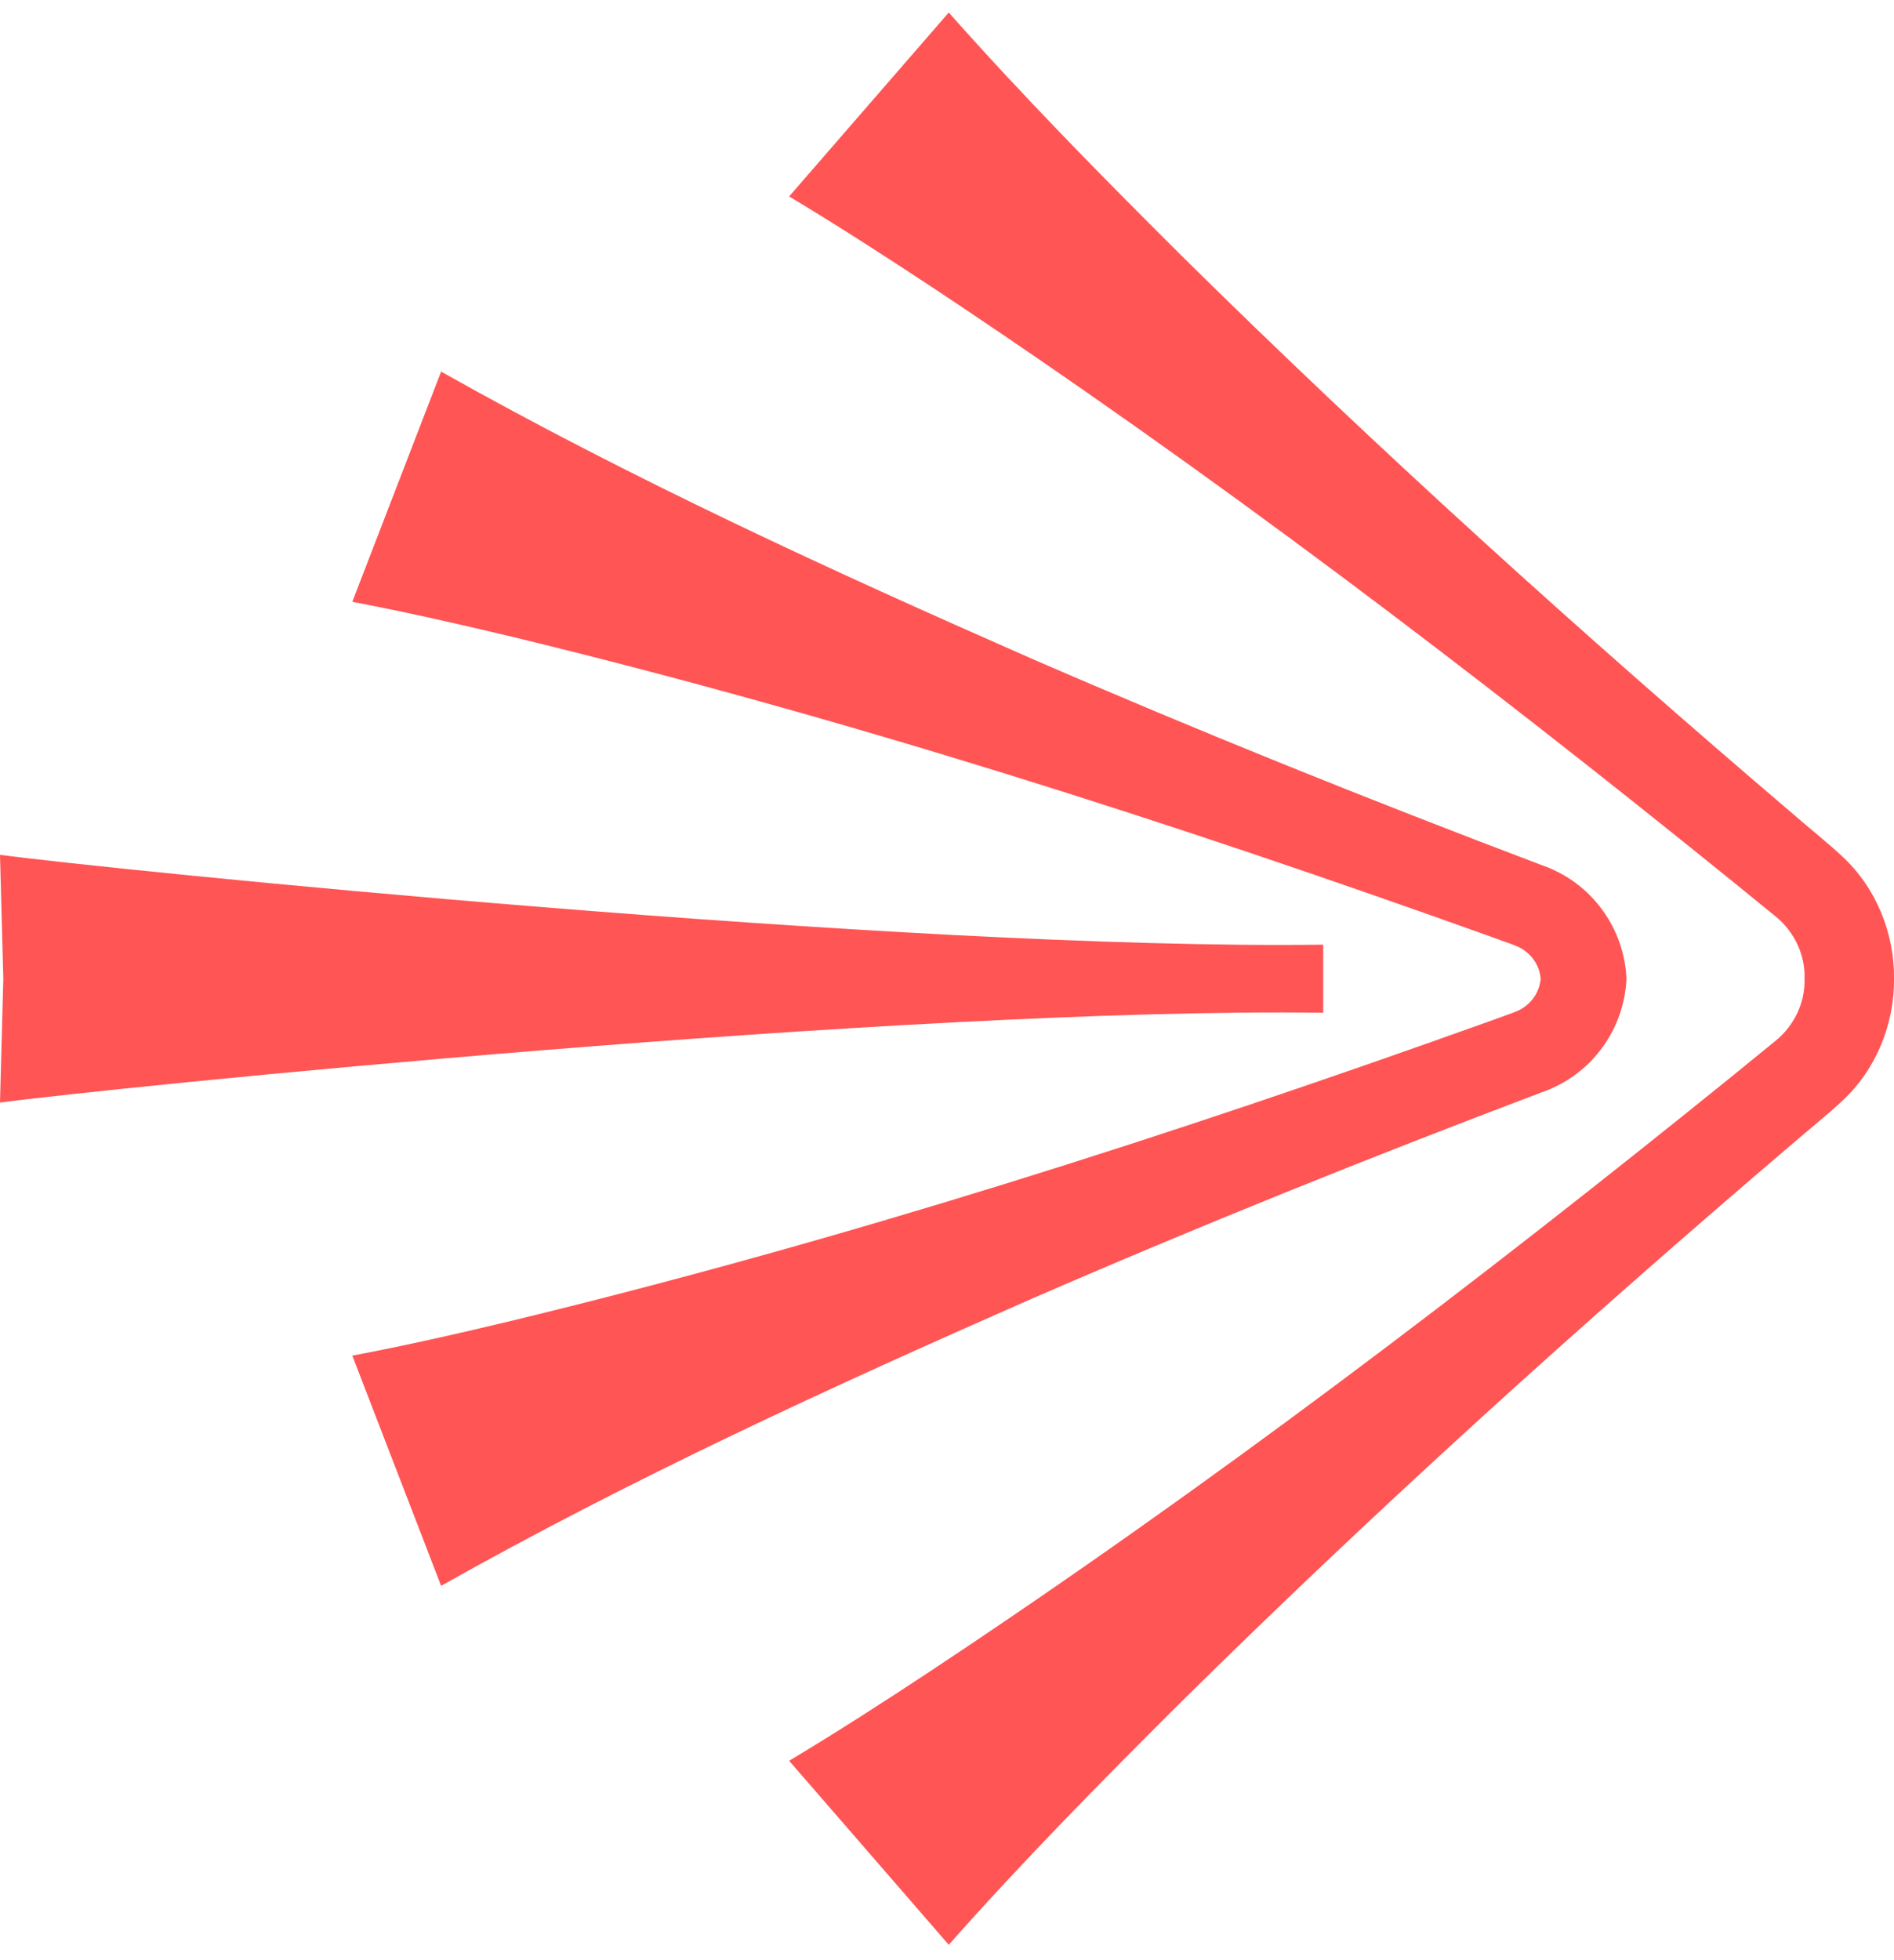 <svg width="58" height="60" viewBox="0 0 58 60" fill="none" xmlns="http://www.w3.org/2000/svg">
<path d="M58.001 29.957C58.014 31.345 57.453 32.74 56.413 33.7C56.076 34.026 55.264 34.684 54.904 34.999C48.443 40.506 42.15 46.19 36.117 52.15C33.704 54.554 31.315 56.977 29.054 59.53L24.166 53.897C25.643 53.013 27.083 52.084 28.509 51.142C37.031 45.495 45.159 39.316 53.088 32.906C53.307 32.729 54.181 32.011 54.383 31.851C54.949 31.388 55.284 30.682 55.26 29.955C55.284 29.23 54.949 28.523 54.383 28.059C54.181 27.9 53.307 27.181 53.088 27.005C45.162 20.594 37.031 14.415 28.509 8.768C27.08 7.826 25.641 6.898 24.166 6.013L29.054 0.383C31.317 2.936 33.704 5.359 36.117 7.763C42.15 13.723 48.443 19.406 54.904 24.913C55.262 25.228 56.076 25.889 56.413 26.212C57.453 27.173 58.014 28.567 58.001 29.955" fill="#FF5555"/>
<path d="M49.807 29.959C49.742 31.48 48.765 32.904 47.195 33.442C41.931 35.432 36.712 37.53 31.555 39.772C25.43 42.463 19.337 45.26 13.508 48.542L10.789 41.496C12.453 41.181 14.094 40.807 15.73 40.414C25.895 37.948 35.85 34.76 45.675 31.238C45.74 31.212 46.337 31.002 46.38 30.981C46.65 30.885 46.876 30.698 47.017 30.462C47.11 30.309 47.164 30.135 47.182 29.959C47.164 29.782 47.11 29.608 47.017 29.455C46.876 29.217 46.648 29.032 46.38 28.936C46.337 28.915 45.74 28.704 45.675 28.679C35.85 25.157 25.895 21.969 15.73 19.503C14.094 19.112 12.453 18.738 10.789 18.421L13.508 11.375C19.337 14.657 25.43 17.454 31.555 20.145C36.712 22.385 41.931 24.483 47.195 26.475C48.765 27.012 49.744 28.439 49.807 29.959Z" fill="#FF5555"/>
<path d="M40.521 28.914V31C27.654 30.825 3.249 33.31 0 33.75L0.102 29.958L0 26.166C3.249 26.604 27.654 29.091 40.521 28.916" fill="#FF5555"/>
</svg>
